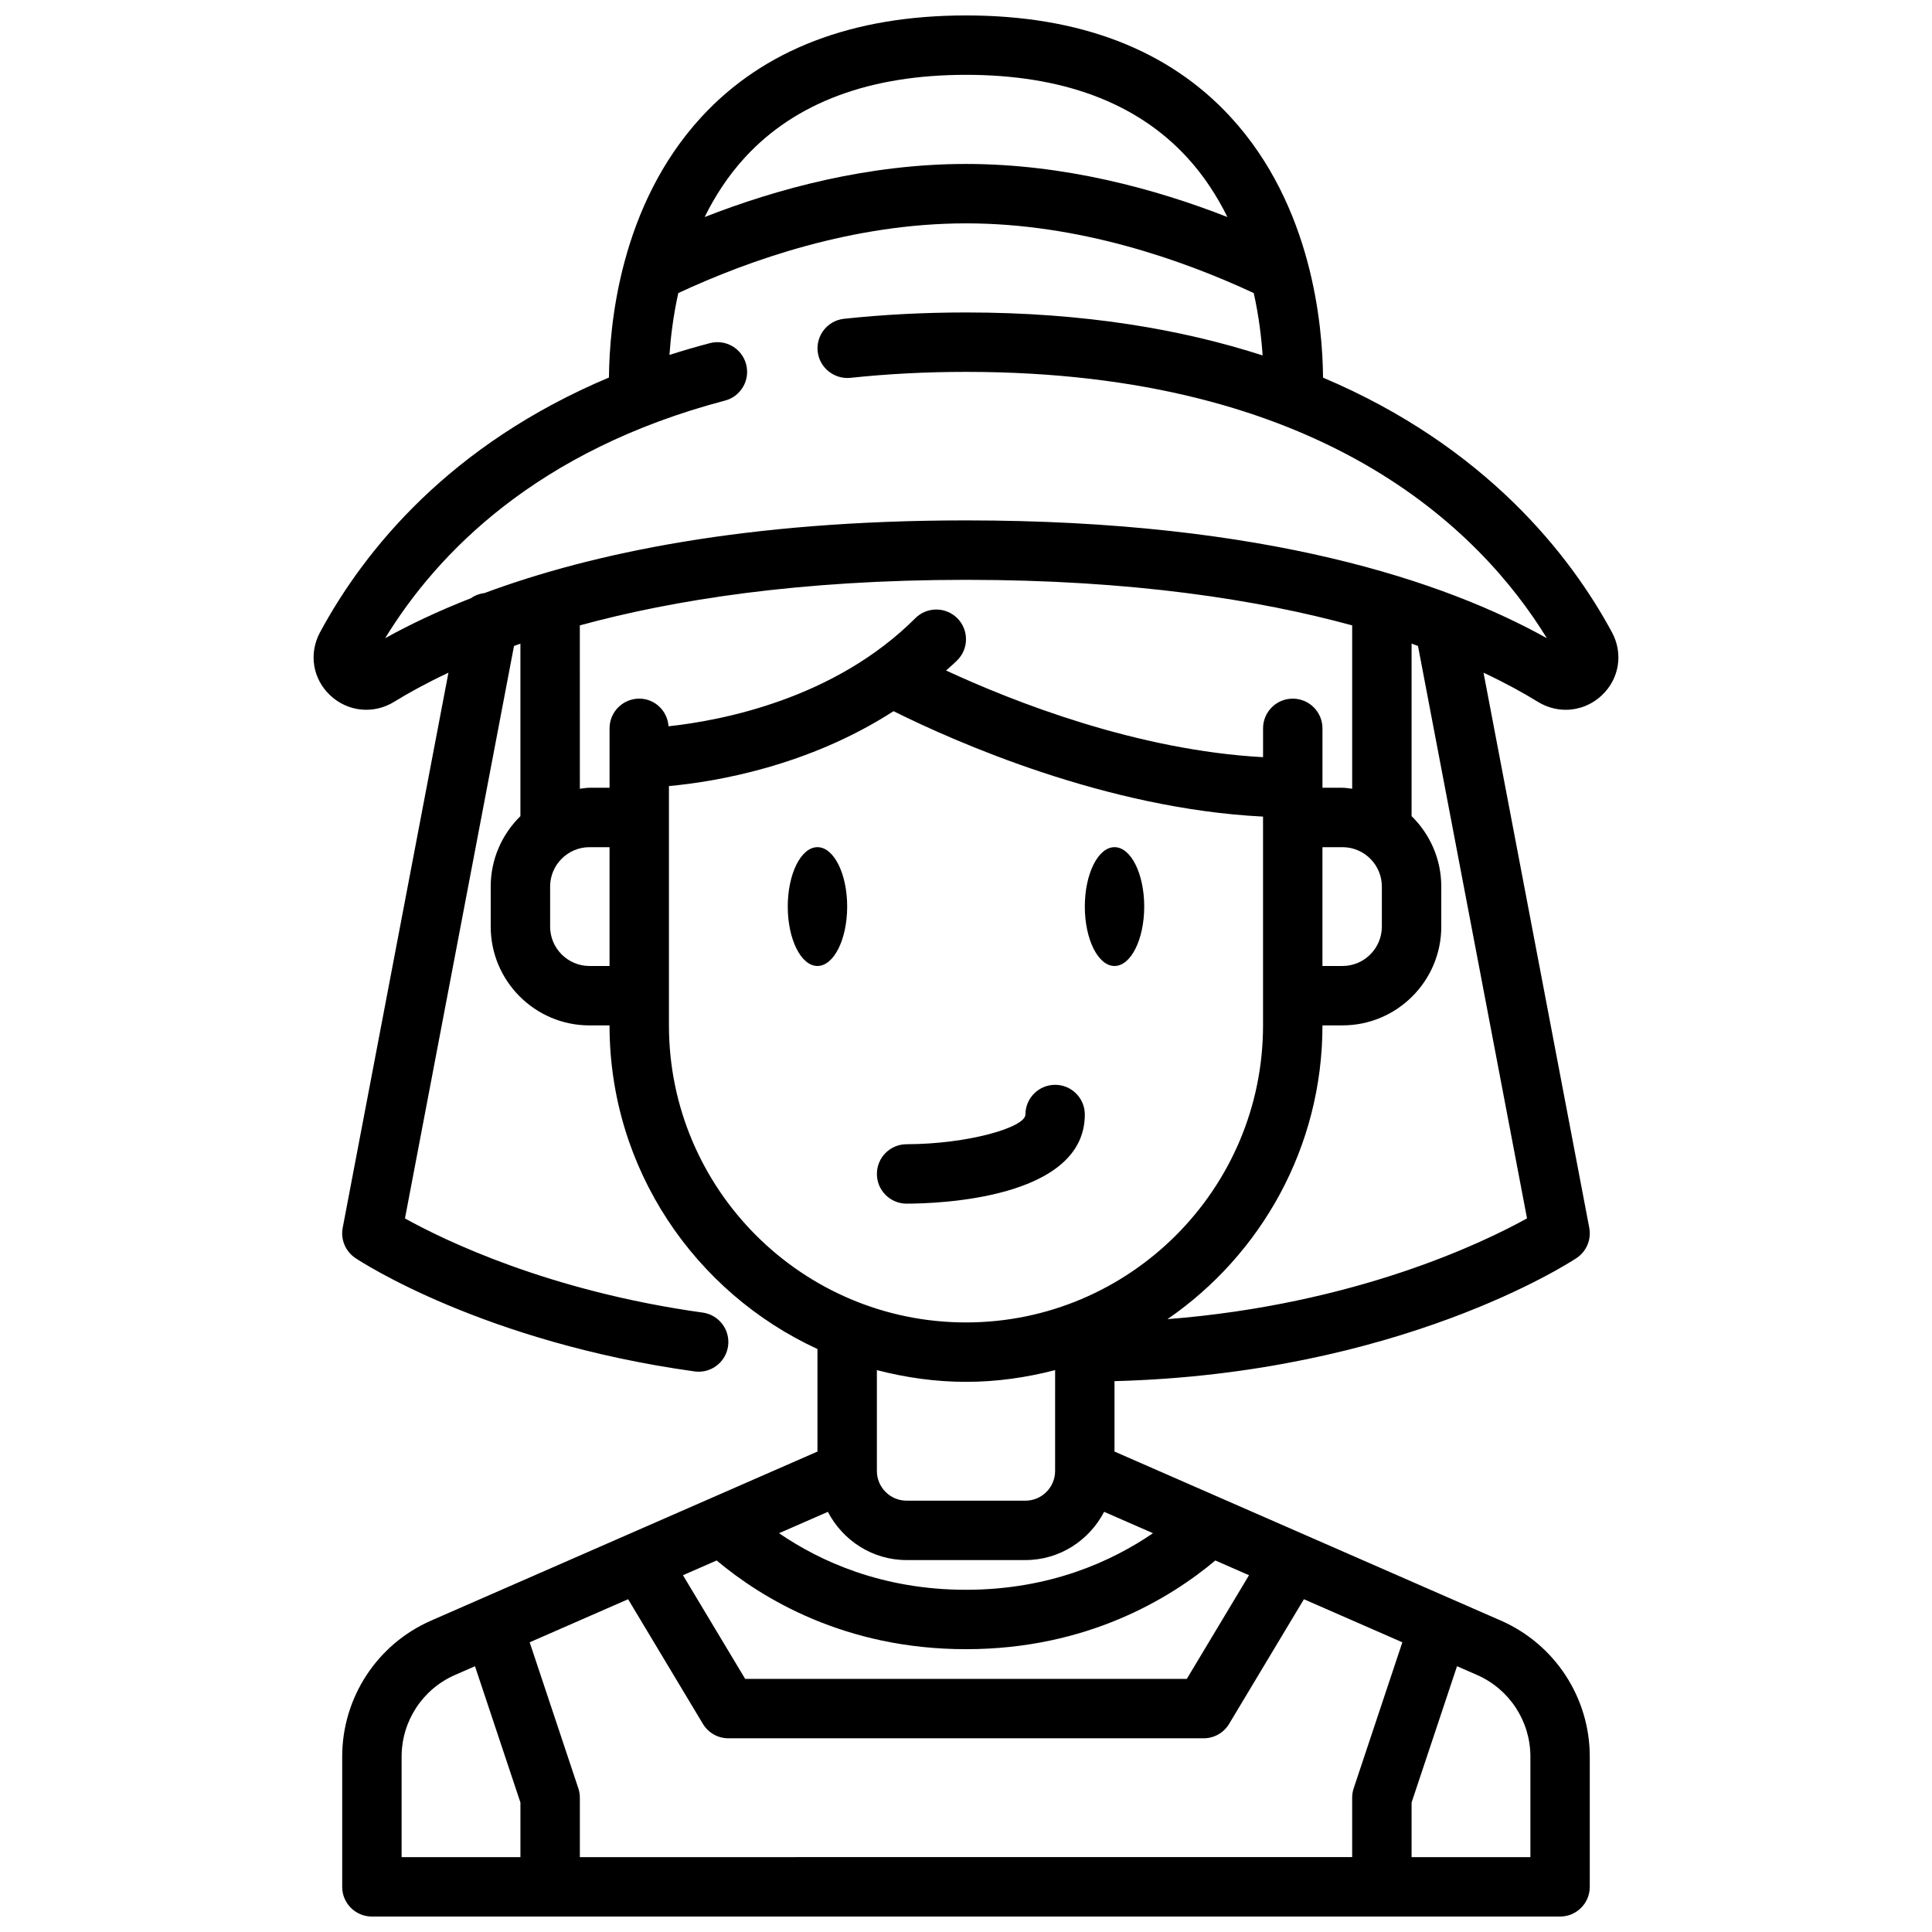 <?xml version="1.0" encoding="UTF-8"?>
<!-- Uploaded to: ICON Repo, www.iconrepo.com, Generator: ICON Repo Mixer Tools -->
<svg width="800px" height="800px" version="1.1" viewBox="144 144 512 512" xmlns="http://www.w3.org/2000/svg">
 <defs>
  <clipPath id="a">
   <path d="m227 148.09h346v503.81h-346z"/>
  </clipPath>
 </defs>
 <path d="m368.51 384.25c0 8.695-3.527 15.746-7.875 15.746-4.348 0-7.871-7.051-7.871-15.746 0-8.695 3.523-15.742 7.871-15.742 4.348 0 7.875 7.047 7.875 15.742"/>
 <path d="m447.23 384.25c0 8.695-3.523 15.746-7.871 15.746s-7.871-7.051-7.871-15.746c0-8.695 3.523-15.742 7.871-15.742s7.871 7.047 7.871 15.742"/>
 <g clip-path="url(#a)">
  <path d="m248.5 329.96c3.766-2.324 8.527-4.953 14.34-7.684l-28.02 147.1c-0.594 3.106 0.734 6.266 3.367 8.023 1.355 0.906 33.898 22.258 89.875 30.039 0.367 0.055 0.734 0.078 1.094 0.078 3.867 0 7.238-2.848 7.789-6.789 0.598-4.305-2.41-8.285-6.715-8.879-40.852-5.68-68.633-19.242-78.91-24.953l28.895-151.7c0.578-0.211 1.109-0.418 1.699-0.625v45.715c-4.848 4.754-7.871 11.355-7.871 18.664v10.609c0 14.438 11.746 26.184 26.184 26.184h5.305c0 38.031 22.637 70.797 55.105 85.762v27.172l-102.37 44.789c-14.328 6.266-23.582 20.418-23.582 36.059v34.508c0 4.348 3.523 7.871 7.871 7.871h314.88c4.348 0 7.871-3.523 7.871-7.871v-34.508c0-15.641-9.254-29.793-23.582-36.059l-102.37-44.789v-18.66c75.395-1.977 120.5-31.324 122.45-32.621 2.633-1.758 3.961-4.918 3.367-8.023l-28.02-147.1c5.812 2.731 10.574 5.359 14.344 7.684 2.324 1.441 4.898 2.144 7.441 2.144 3.465 0 6.883-1.309 9.582-3.856 4.621-4.359 5.695-11.055 2.672-16.668-10.922-20.246-33.348-49.207-76.574-67.5-0.109-13.891-2.902-45.602-24.484-69.051-16.441-17.871-40.043-26.934-70.133-26.934-30.094 0-53.695 9.062-70.137 26.938-21.562 23.43-24.371 55.109-24.484 69.02-42.062 17.711-64.703 45.527-76.574 67.531-3.023 5.613-1.949 12.309 2.672 16.668 4.68 4.414 11.531 5.106 17.027 1.711zm49.16-20.227c24.812-6.777 58.242-12.07 102.34-12.07s77.523 5.293 102.34 12.07v43.293c-0.859-0.086-1.691-0.262-2.57-0.262h-5.305v-15.742c0-4.348-3.523-7.871-7.871-7.871s-7.871 3.523-7.871 7.871v7.641c-33.395-1.824-65.988-14.629-84-22.969 0.992-0.91 2.008-1.758 2.973-2.723 3.074-3.074 3.074-8.055 0-11.133-3.074-3.074-8.055-3.074-11.133 0-21.445 21.441-51.406 27.129-65.391 28.637-0.293-4.078-3.609-7.328-7.762-7.328-4.348 0-7.871 3.523-7.871 7.871v15.742h-5.305c-0.879 0.004-1.711 0.18-2.566 0.266zm196.8 58.777h5.305c5.758 0 10.441 4.68 10.441 10.438v10.609c0 5.758-4.684 10.441-10.441 10.441h-5.305zm-194.23 31.488c-5.758 0-10.441-4.684-10.441-10.441v-10.609c0-5.758 4.684-10.438 10.441-10.438h5.305v31.488zm21.047 15.742v-63.426c12.285-1.125 36.891-5.238 59.52-19.844 16.461 8.191 56.406 25.863 97.922 27.938v55.332c0 43.406-35.312 78.719-78.719 78.719-43.41 0-78.723-35.312-78.723-78.719zm181.06 204.67v15.742l-204.67 0.004v-15.742c0-0.844-0.133-1.688-0.402-2.492l-12.898-38.695 26.09-11.414 19.82 33.035c1.422 2.371 3.984 3.82 6.75 3.82h125.95c2.762 0 5.328-1.449 6.75-3.82l19.82-33.035 26.09 11.414-12.898 38.695c-0.27 0.801-0.402 1.645-0.402 2.488zm-43.82-31.488h-117.04l-16.484-27.473 8.926-3.906c12.004 10.062 34 23.508 66.078 23.508s54.074-13.445 66.078-23.508l8.926 3.906zm-58.516-23.613c-22.281 0-38.738-7.594-49.551-14.992l12.945-5.664c3.941 7.555 11.762 12.781 20.859 12.781h31.488c9.098 0 16.918-5.227 20.863-12.785l12.945 5.664c-10.812 7.402-27.273 14.996-49.551 14.996zm0-55.105c8.168 0 16.051-1.152 23.617-3.109l-0.004 26.727c0 4.34-3.531 7.871-7.871 7.871h-31.488c-4.34 0-7.871-3.531-7.871-7.871v-26.727c7.562 1.957 15.449 3.109 23.617 3.109zm-149.57 99.316c0-9.383 5.555-17.879 14.148-21.637l5.297-2.316 12.043 36.121v14.469h-31.488zm299.14 0v26.637h-31.488v-14.469l12.043-36.125 5.297 2.316c8.594 3.762 14.148 12.258 14.148 21.641zm-0.895-142.64c-11.582 6.422-45.414 22.785-95.289 26.711 24.781-17.043 41.078-45.57 41.078-77.855h5.305c14.438 0 26.184-11.746 26.184-26.184v-10.609c0-7.309-3.027-13.91-7.871-18.664v-45.715c0.59 0.203 1.121 0.414 1.699 0.621zm-148.67-303.05c25.465 0 45.137 7.328 58.48 21.77 4.531 4.906 8.039 10.348 10.793 15.918-19.062-7.461-43.281-14.07-69.273-14.07s-50.211 6.609-69.27 14.074c2.754-5.57 6.262-11.012 10.793-15.918 13.336-14.445 33.012-21.773 58.477-21.773zm-63.879 86.332c4.203-1.105 6.715-5.41 5.606-9.617-1.105-4.203-5.406-6.715-9.617-5.606-3.684 0.969-7.246 2.016-10.703 3.121 0.316-4.629 0.98-10.258 2.34-16.395 18.852-8.773 46.352-18.473 76.254-18.473 29.898 0 57.402 9.699 76.25 18.477 1.375 6.191 2.035 11.867 2.348 16.52-21.562-6.945-47.379-11.383-78.598-11.383-11.129 0-22.004 0.566-32.328 1.676-4.324 0.465-7.449 4.348-6.984 8.668 0.465 4.324 4.398 7.41 8.668 6.984 9.766-1.047 20.078-1.582 30.645-1.582 94.309 0 136.24 41.785 153.93 70.582-26.883-14.977-74.387-31.223-153.93-31.223-58.211 0-99.203 8.711-127.57 19.242-1.32 0.172-2.555 0.605-3.609 1.367-8.828 3.457-16.395 7.07-22.758 10.613 13.82-22.59 40.254-49.852 90.059-62.973z"/>
 </g>
 <path d="m431.49 439.36c0-4.348-3.523-7.871-7.871-7.871-4.348 0-7.871 3.523-7.871 7.871 0 3.418-15.27 7.848-31.492 7.871-4.352 0.008-7.871 3.531-7.867 7.875 0 4.348 3.519 7.871 7.867 7.871 7.887 0 47.234-1.141 47.234-23.617z"/>
</svg>
